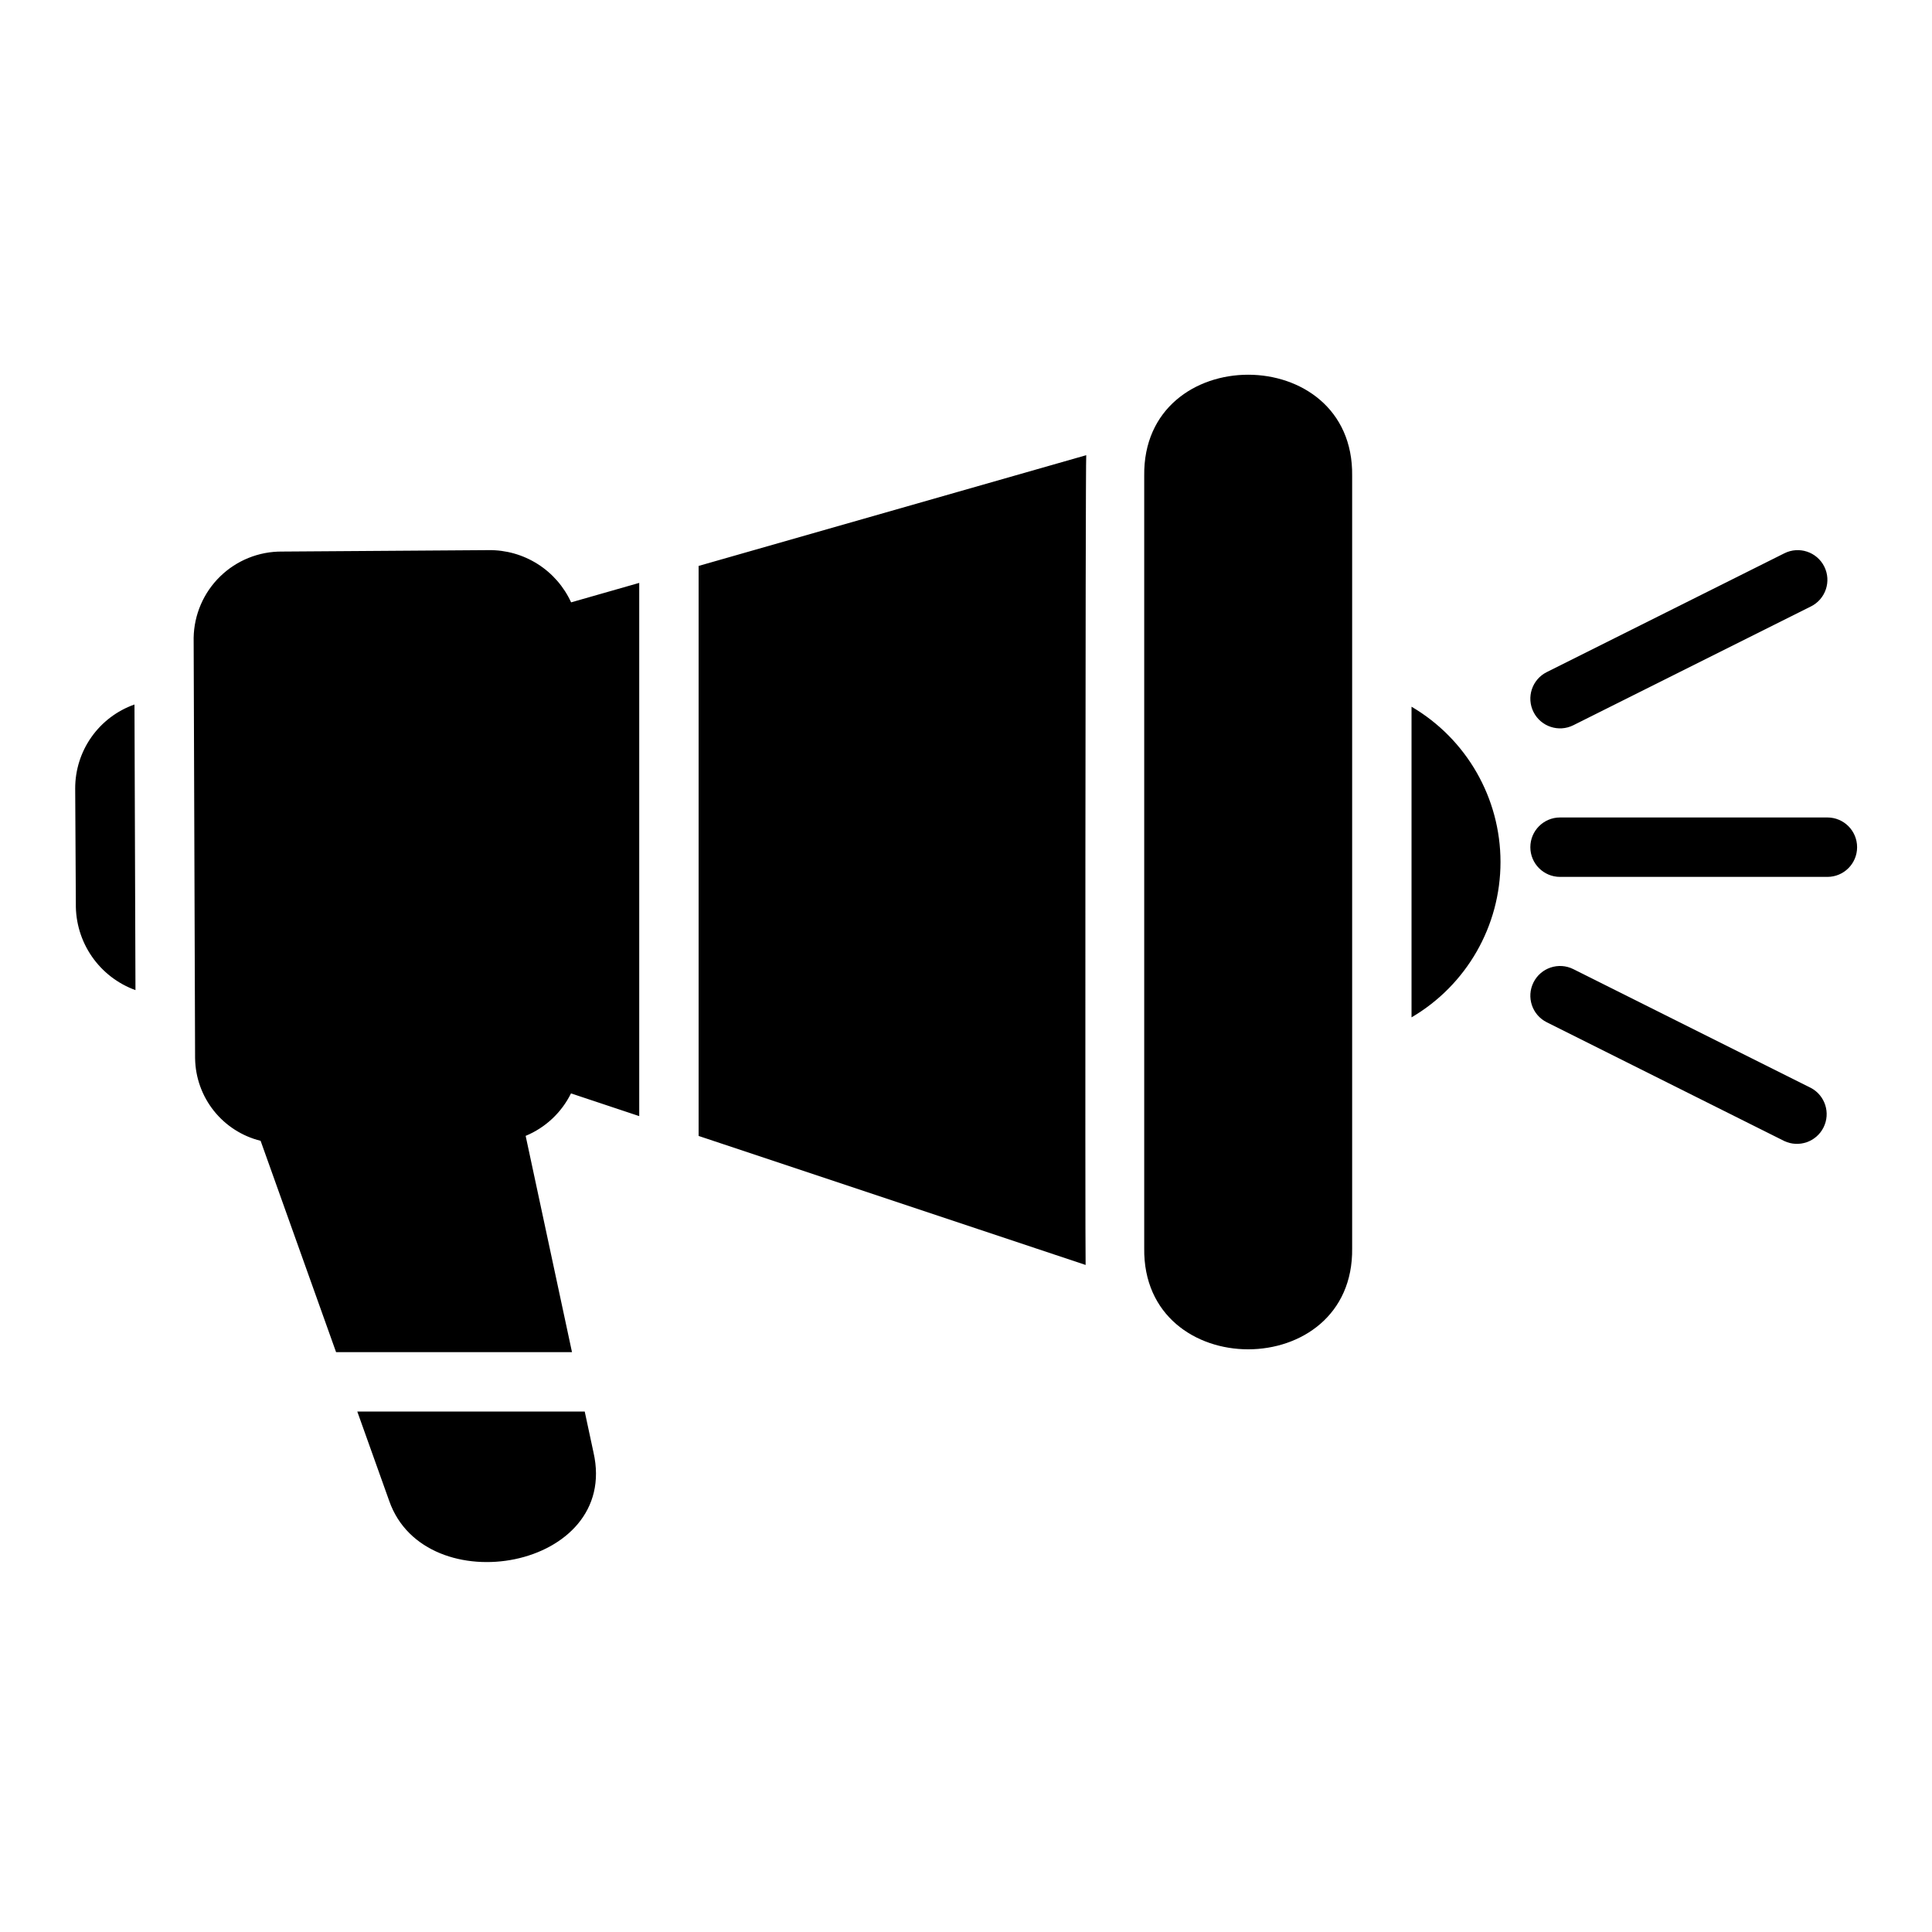 <?xml version="1.0" encoding="UTF-8"?>
<!-- Uploaded to: ICON Repo, www.svgrepo.com, Generator: ICON Repo Mixer Tools -->
<svg fill="#000000" width="800px" height="800px" version="1.1" viewBox="144 144 512 512" xmlns="http://www.w3.org/2000/svg">
 <path d="m179.9 406.39c-4.691-1.699-8.734-4.82-11.57-8.93-2.832-4.109-4.309-9-4.231-13.988l-0.172-30.492c-0.016-4.887 1.484-9.656 4.301-13.648 2.816-3.992 6.805-7.008 11.41-8.633zm267.33-136.28v204.67c-0.492 35.746 55.602 35.73 55.105 0v-204.67c0.496-35.73-55.598-35.746-55.105 0zm-148.27 247.97h-60.27l8.461 23.688c9.551 27.281 61.23 18.16 54.125-12.891zm-3.609-214.45c-1.91-4.176-4.992-7.707-8.875-10.164-3.879-2.457-8.391-3.734-12.984-3.676l-54.723 0.379h-0.004c-6.133-0.055-12.039 2.32-16.43 6.602s-6.91 10.129-7.016 16.258l0.383 111.49h0.004c0.082 5.043 1.828 9.914 4.969 13.859 3.141 3.941 7.496 6.738 12.391 7.949l20 56.008h62.52l-12.281-57.316 0.004-0.004c5.238-2.172 9.504-6.172 12.012-11.254l18.082 6.023v-141.31zm222.72 27.656v82.324c14.605-8.566 23.578-24.23 23.578-41.164 0-16.93-8.973-32.594-23.578-41.16zm110.21 29.352h-70.852c-4.348 0-7.871 3.527-7.871 7.875 0 4.348 3.523 7.871 7.871 7.871h70.852c4.348 0 7.871-3.523 7.871-7.871 0-4.348-3.523-7.875-7.871-7.875zm-67.328-24.445 62.977-31.488c3.887-1.945 5.465-6.672 3.519-10.562-1.945-3.887-6.676-5.465-10.562-3.519l-62.977 31.488c-3.891 1.945-5.465 6.672-3.519 10.562 1.945 3.887 6.672 5.465 10.562 3.519zm62.977 96.125-62.977-31.488c-3.891-1.945-8.617-0.367-10.562 3.519-1.945 3.891-0.371 8.621 3.519 10.562l62.977 31.488c3.863 1.801 8.461 0.195 10.367-3.617s0.434-8.449-3.324-10.465zm-192.06-167.69-102.73 29.348v151.06l102.56 34.188c-0.145-1.457-0.066-212.79 0.164-214.59z"/>
</svg>